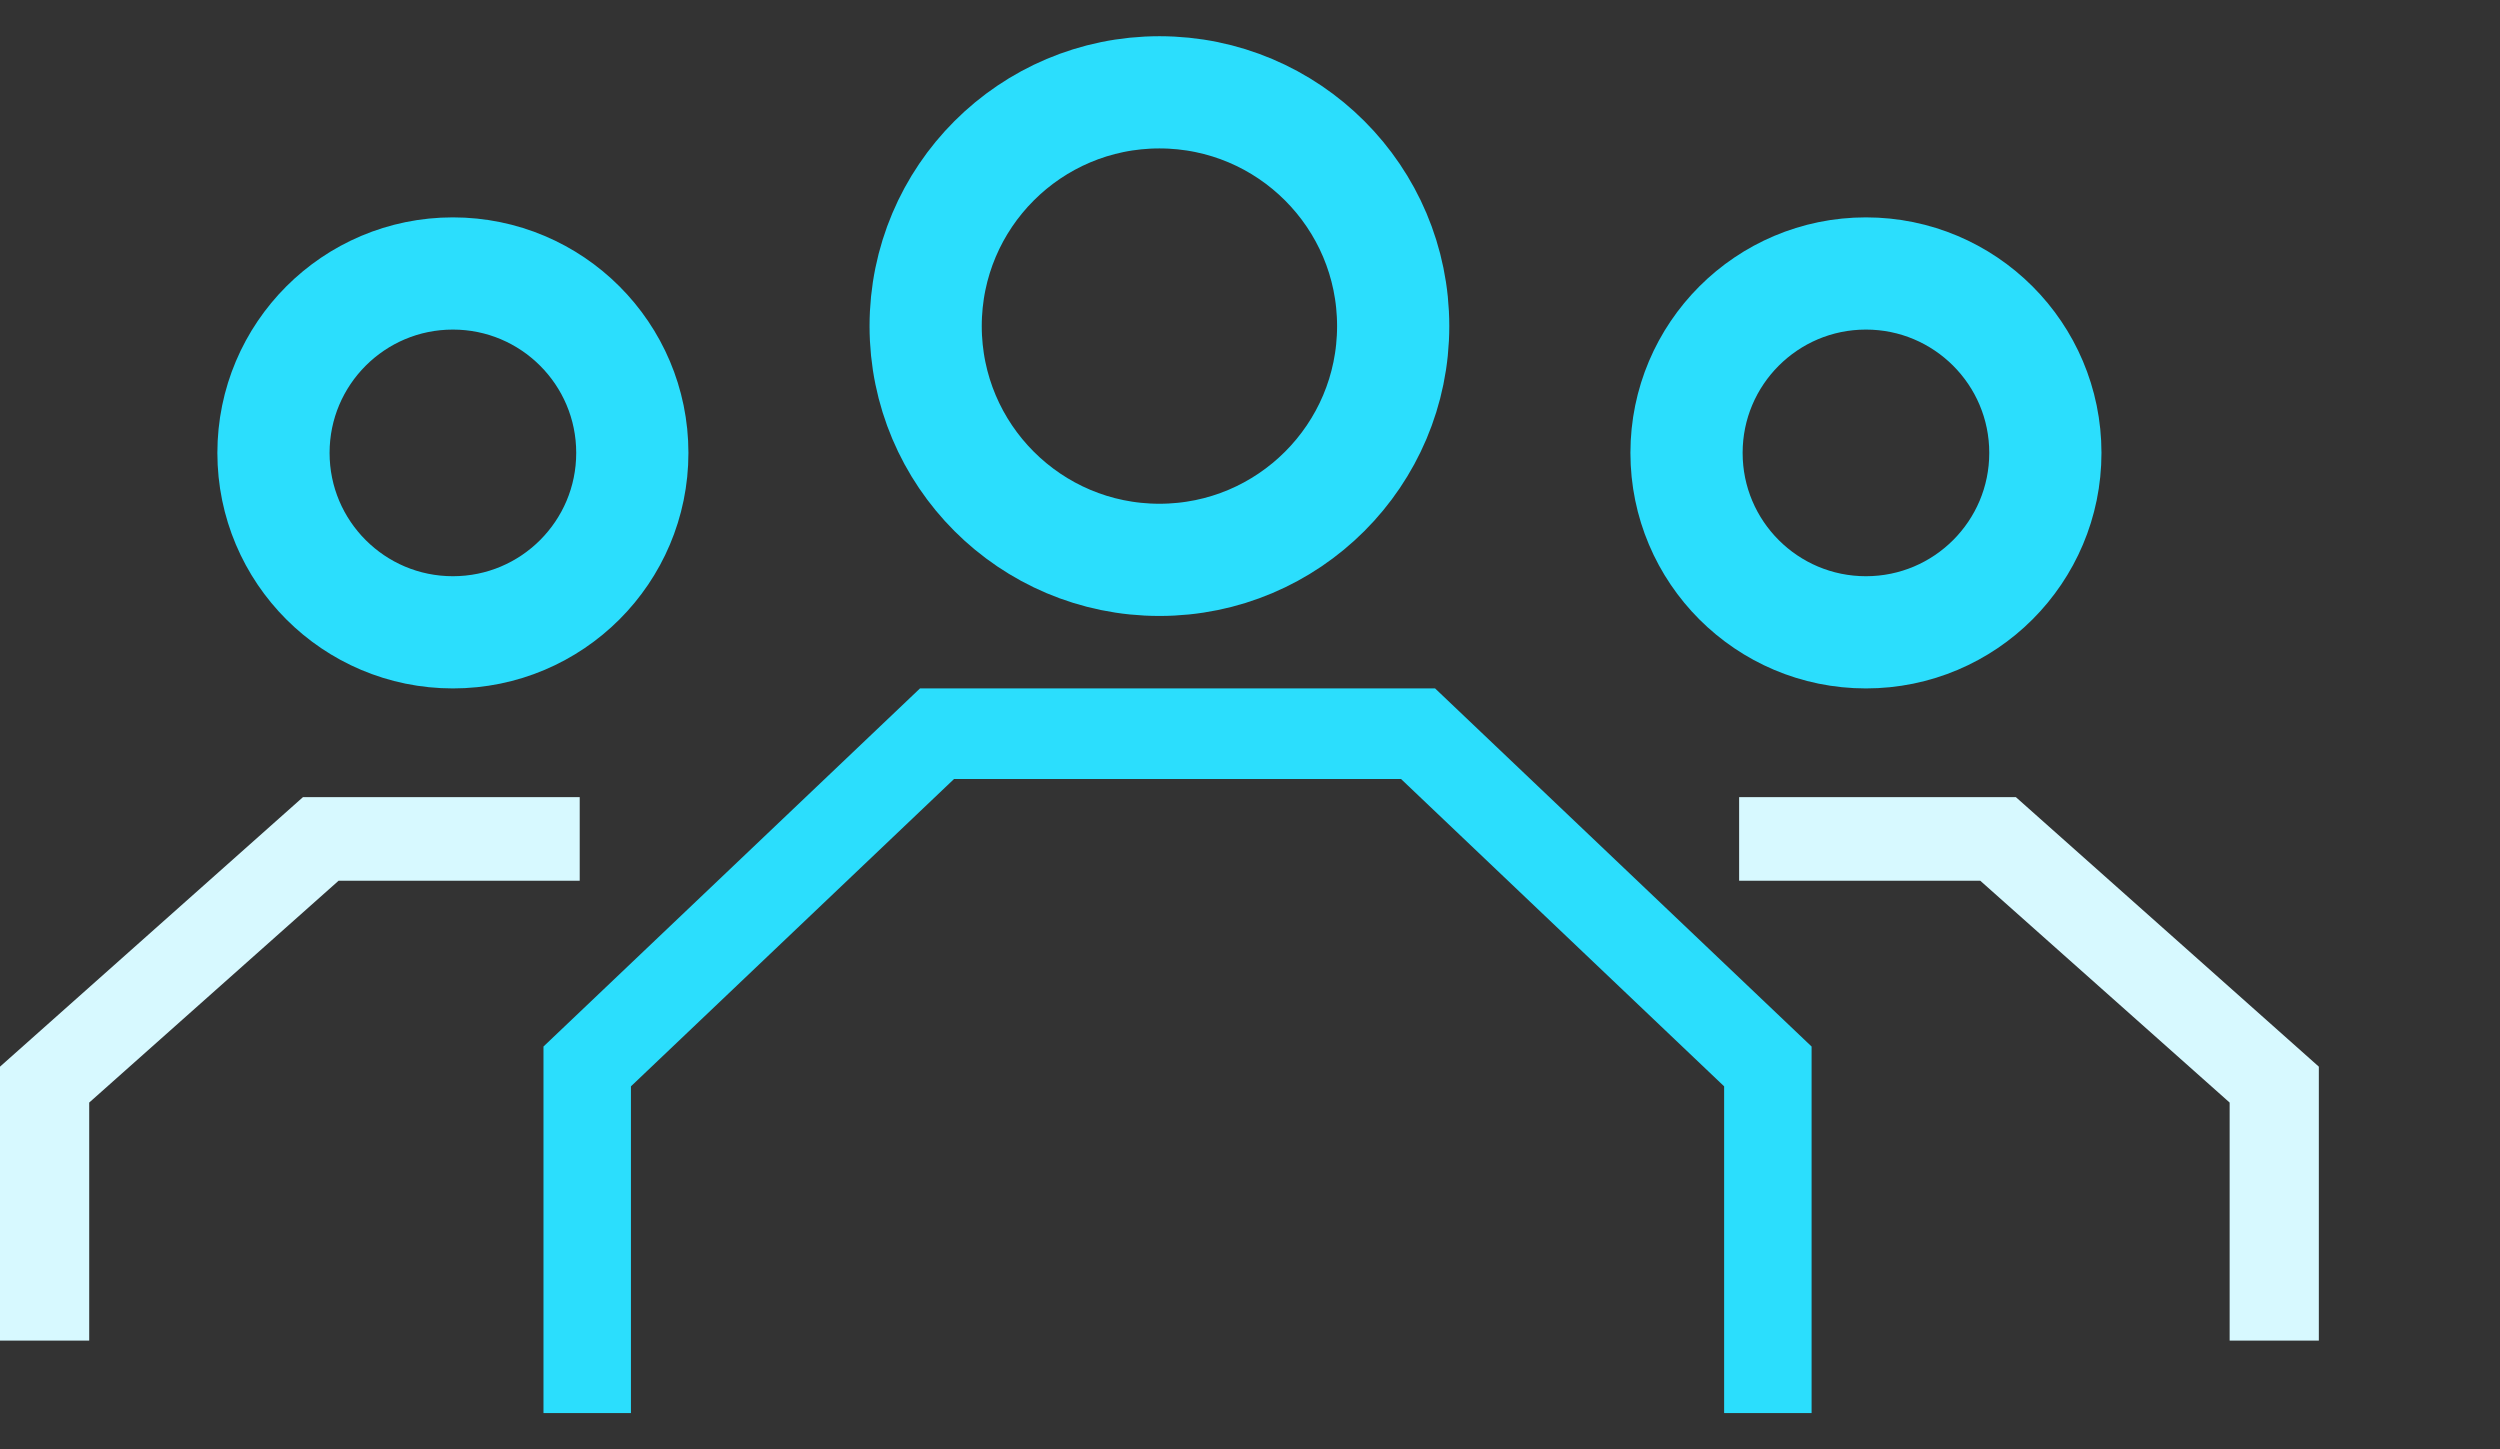 <svg xmlns="http://www.w3.org/2000/svg" width="69" height="40" fill="none"><rect width="100%" height="100%" fill="#333333" stroke="none"/><path fill="#2BDEFD" fill-rule="evenodd" d="M25.392 19h14.216L50 28.884V39h-2.414v-9.017L38.668 21.5H26.332l-8.918 8.483V39H15V28.884z" clip-rule="evenodd"/><path fill="#D7F9FF" fill-rule="evenodd" d="M54.655 24.308H48V22h7.637L64 29.44V37h-2.462v-6.569zm-45.31 0H16V22H8.363L0 29.44V37h2.462v-6.569z" clip-rule="evenodd"/><circle cx="32" cy="9" r="6.452" stroke="#2BDEFD" stroke-width="3.097"/><circle cx="51.5" cy="12.5" r="4.952" stroke="#2BDEFD" stroke-width="3.097"/><circle cx="6.5" cy="6.5" r="4.952" stroke="#2BDEFD" stroke-width="3.097" transform="matrix(-1 0 0 1 19 6)"/></svg>